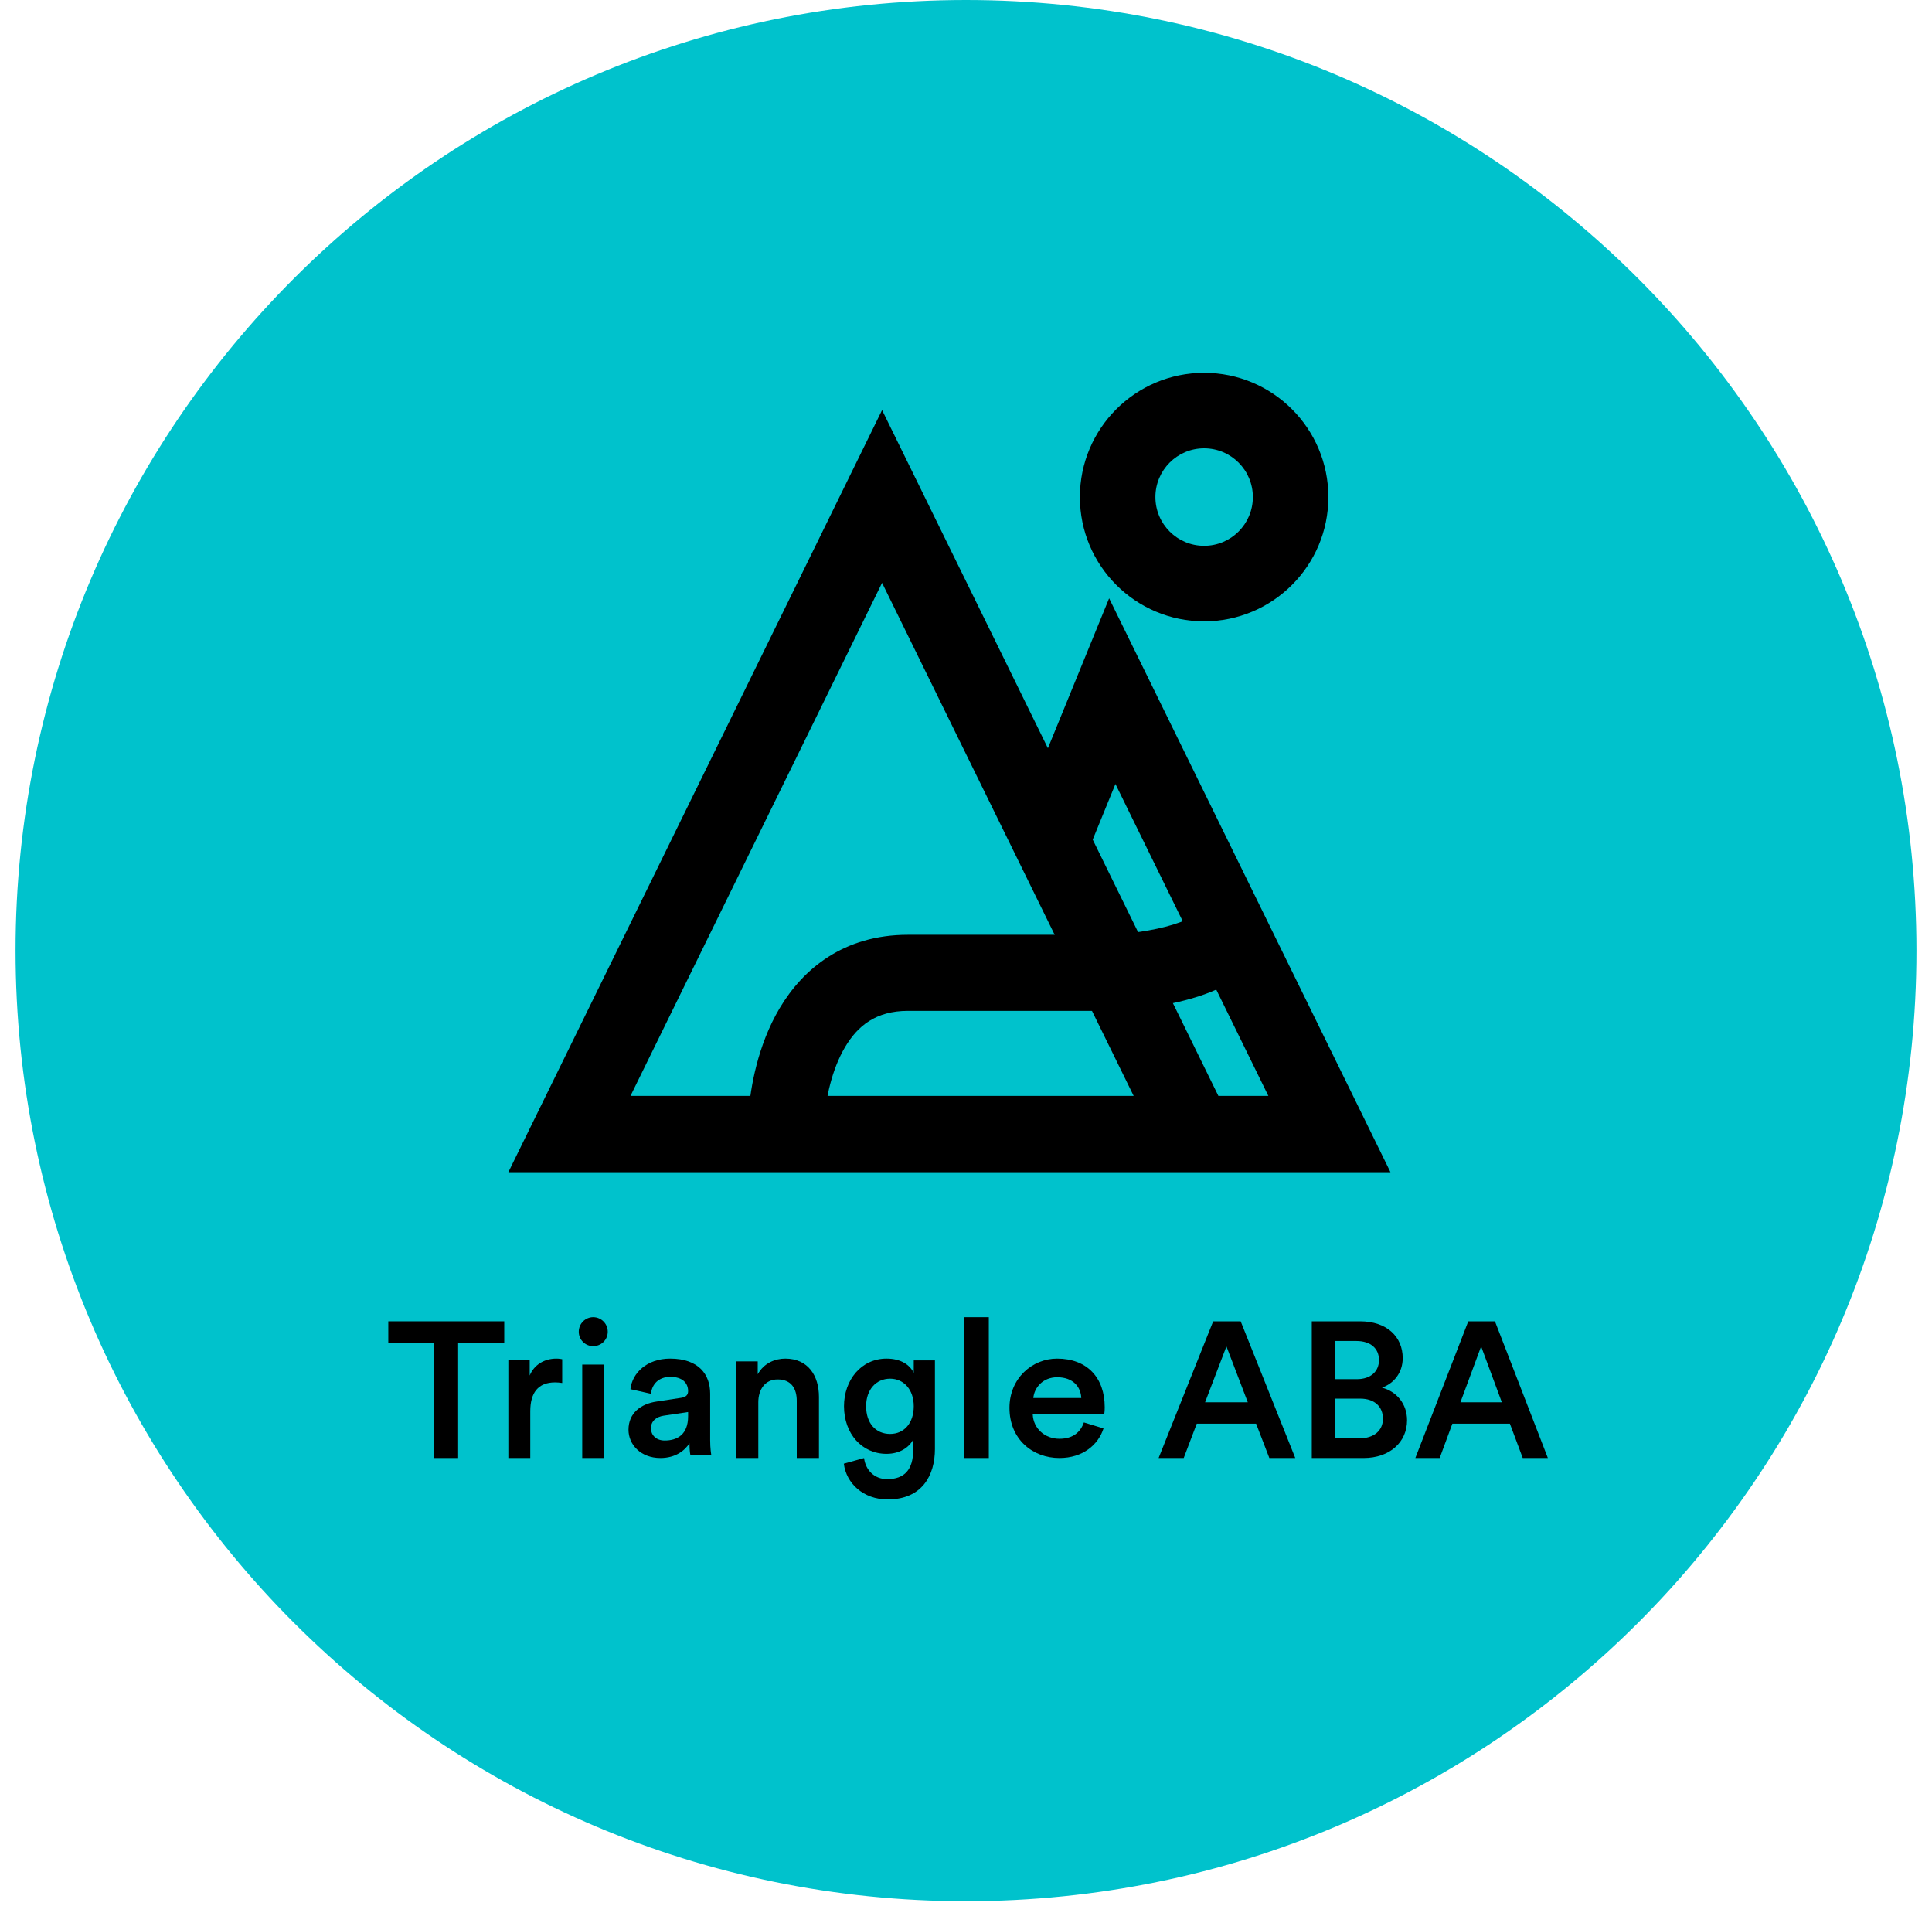 <svg width="100" height="99" viewBox="0 0 100 99" fill="none" xmlns="http://www.w3.org/2000/svg">
<path d="M50 98.391C77.17 98.391 99.195 76.365 99.195 49.195C99.195 22.026 77.17 0 50 0C22.83 0 0.805 22.026 0.805 49.195C0.805 76.365 22.83 98.391 50 98.391Z" fill="#00C2CC"/>
<path d="M78.817 75.454L78.152 73.678H75.174L74.518 75.454H73.258L75.998 68.38H77.378L80.117 75.454H78.817ZM76.663 69.678L75.591 72.571H77.735L76.663 69.678Z" fill="black"/>
<path d="M67.898 68.38H70.394C71.786 68.38 72.604 69.179 72.604 70.286C72.604 71.034 72.154 71.593 71.53 71.813C72.297 72.012 72.829 72.661 72.829 73.499C72.829 74.636 71.929 75.454 70.578 75.454H67.898V68.38ZM69.116 71.374H70.23C70.946 71.374 71.376 70.975 71.376 70.386C71.376 69.787 70.946 69.398 70.2 69.398H69.116V71.374ZM69.116 74.436H70.364C71.1 74.436 71.581 74.048 71.581 73.419C71.581 72.811 71.161 72.381 70.405 72.381H69.116V74.436Z" fill="black"/>
<path d="M65.701 75.454L65.016 73.678H61.944L61.269 75.454H59.969L62.794 68.38H64.217L67.043 75.454H65.701ZM63.48 69.678L62.374 72.571H64.586L63.48 69.678Z" fill="black"/>
<path d="M53.485 72.35H55.966C55.945 71.782 55.551 71.275 54.72 71.275C53.963 71.275 53.527 71.832 53.485 72.35ZM56.101 73.613L57.118 73.922C56.848 74.767 56.049 75.454 54.834 75.454C53.464 75.454 52.25 74.498 52.25 72.857C52.25 71.325 53.433 70.31 54.71 70.31C56.267 70.31 57.18 71.294 57.18 72.827C57.18 73.016 57.16 73.175 57.149 73.195H53.454C53.485 73.931 54.087 74.459 54.834 74.459C55.561 74.459 55.935 74.091 56.101 73.613Z" fill="black"/>
<path d="M51.181 75.454H49.895V68.166H51.181V75.454Z" fill="black"/>
<path d="M43.676 75.747L44.723 75.456C44.801 76.079 45.261 76.548 45.916 76.548C46.816 76.548 47.267 76.059 47.267 75.029V74.499C47.061 74.895 46.582 75.238 45.887 75.238C44.615 75.238 43.685 74.198 43.685 72.773C43.685 71.421 44.576 70.31 45.887 70.31C46.63 70.31 47.09 70.632 47.296 71.047V70.403H48.392V74.988C48.392 76.34 47.736 77.598 45.946 77.598C44.684 77.598 43.803 76.766 43.676 75.747ZM46.073 74.208C46.797 74.208 47.296 73.647 47.296 72.773C47.296 71.911 46.777 71.349 46.073 71.349C45.349 71.349 44.83 71.911 44.83 72.773C44.83 73.657 45.329 74.208 46.073 74.208Z" fill="black"/>
<path d="M39.25 72.569V75.454H38.102V70.453H39.22V71.121C39.537 70.546 40.111 70.31 40.646 70.31C41.824 70.31 42.389 71.193 42.389 72.291V75.454H41.24V72.497C41.24 71.881 40.973 71.388 40.25 71.388C39.597 71.388 39.25 71.912 39.25 72.569Z" fill="black"/>
<path d="M32.531 73.992C32.531 73.125 33.172 72.648 34.004 72.529L35.256 72.339C35.536 72.3 35.616 72.16 35.616 71.991C35.616 71.583 35.336 71.255 34.695 71.255C34.084 71.255 33.743 71.643 33.693 72.13L32.631 71.892C32.721 71.056 33.483 70.31 34.685 70.31C36.187 70.31 36.758 71.155 36.758 72.121V74.529C36.758 74.967 36.808 75.255 36.818 75.305H35.737C35.727 75.275 35.687 75.076 35.687 74.688C35.456 75.056 34.975 75.454 34.184 75.454C33.162 75.454 32.531 74.758 32.531 73.992ZM34.404 74.549C35.056 74.549 35.616 74.24 35.616 73.295V73.076L34.344 73.265C33.984 73.325 33.693 73.523 33.693 73.922C33.693 74.25 33.944 74.549 34.404 74.549Z" fill="black"/>
<path d="M31.279 75.454H30.136V70.618H31.279V75.454ZM29.957 68.92C29.957 68.503 30.295 68.166 30.702 68.166C31.12 68.166 31.457 68.503 31.457 68.92C31.457 69.337 31.12 69.665 30.702 69.665C30.295 69.665 29.957 69.337 29.957 68.92Z" fill="black"/>
<path d="M29.099 70.341V71.572C28.972 71.551 28.845 71.541 28.728 71.541C27.848 71.541 27.447 72.084 27.447 73.033V75.454H26.312V70.372H27.417V71.186C27.642 70.633 28.17 70.31 28.796 70.31C28.933 70.31 29.05 70.331 29.099 70.341Z" fill="black"/>
<path d="M26.1 69.508H23.713V75.454H22.474V69.508H20.098V68.38H26.1V69.508Z" fill="black"/>
<path fill-rule="evenodd" clip-rule="evenodd" d="M45.656 21.222L54.239 38.721L57.408 30.962L71.971 60.664H26.312L45.656 21.222ZM56.559 43.451L63.063 56.714H65.65L57.735 40.572L56.559 43.451ZM58.678 56.714L45.656 30.162L32.634 56.714H58.678Z" fill="black"/>
<path fill-rule="evenodd" clip-rule="evenodd" d="M62.325 23.2C60.932 23.2 59.803 24.33 59.803 25.723C59.803 27.117 60.932 28.246 62.325 28.246C63.719 28.246 64.848 27.117 64.848 25.723C64.848 24.33 63.719 23.2 62.325 23.2ZM55.895 25.723C55.895 22.172 58.774 19.293 62.325 19.293C65.877 19.293 68.756 22.172 68.756 25.723C68.756 29.275 65.877 32.154 62.325 32.154C58.774 32.154 55.895 29.275 55.895 25.723Z" fill="black"/>
<path fill-rule="evenodd" clip-rule="evenodd" d="M61.881 51.612C60.404 52.067 58.696 52.267 57.538 52.313L57.5 52.314H46.992C45.339 52.314 44.394 53.09 43.745 54.181C43.035 55.373 42.75 56.879 42.674 57.877L38.746 57.578C38.845 56.28 39.214 54.094 40.358 52.17C41.563 50.145 43.671 48.377 46.992 48.377H57.421C58.356 48.338 59.682 48.169 60.722 47.849C61.26 47.684 61.584 47.519 61.734 47.407C61.764 47.384 61.776 47.373 61.776 47.373C61.776 47.373 61.602 47.541 61.602 47.885H65.541C65.541 49.181 64.761 50.062 64.089 50.563C63.42 51.061 62.609 51.388 61.881 51.612Z" fill="black"/>
</svg>

